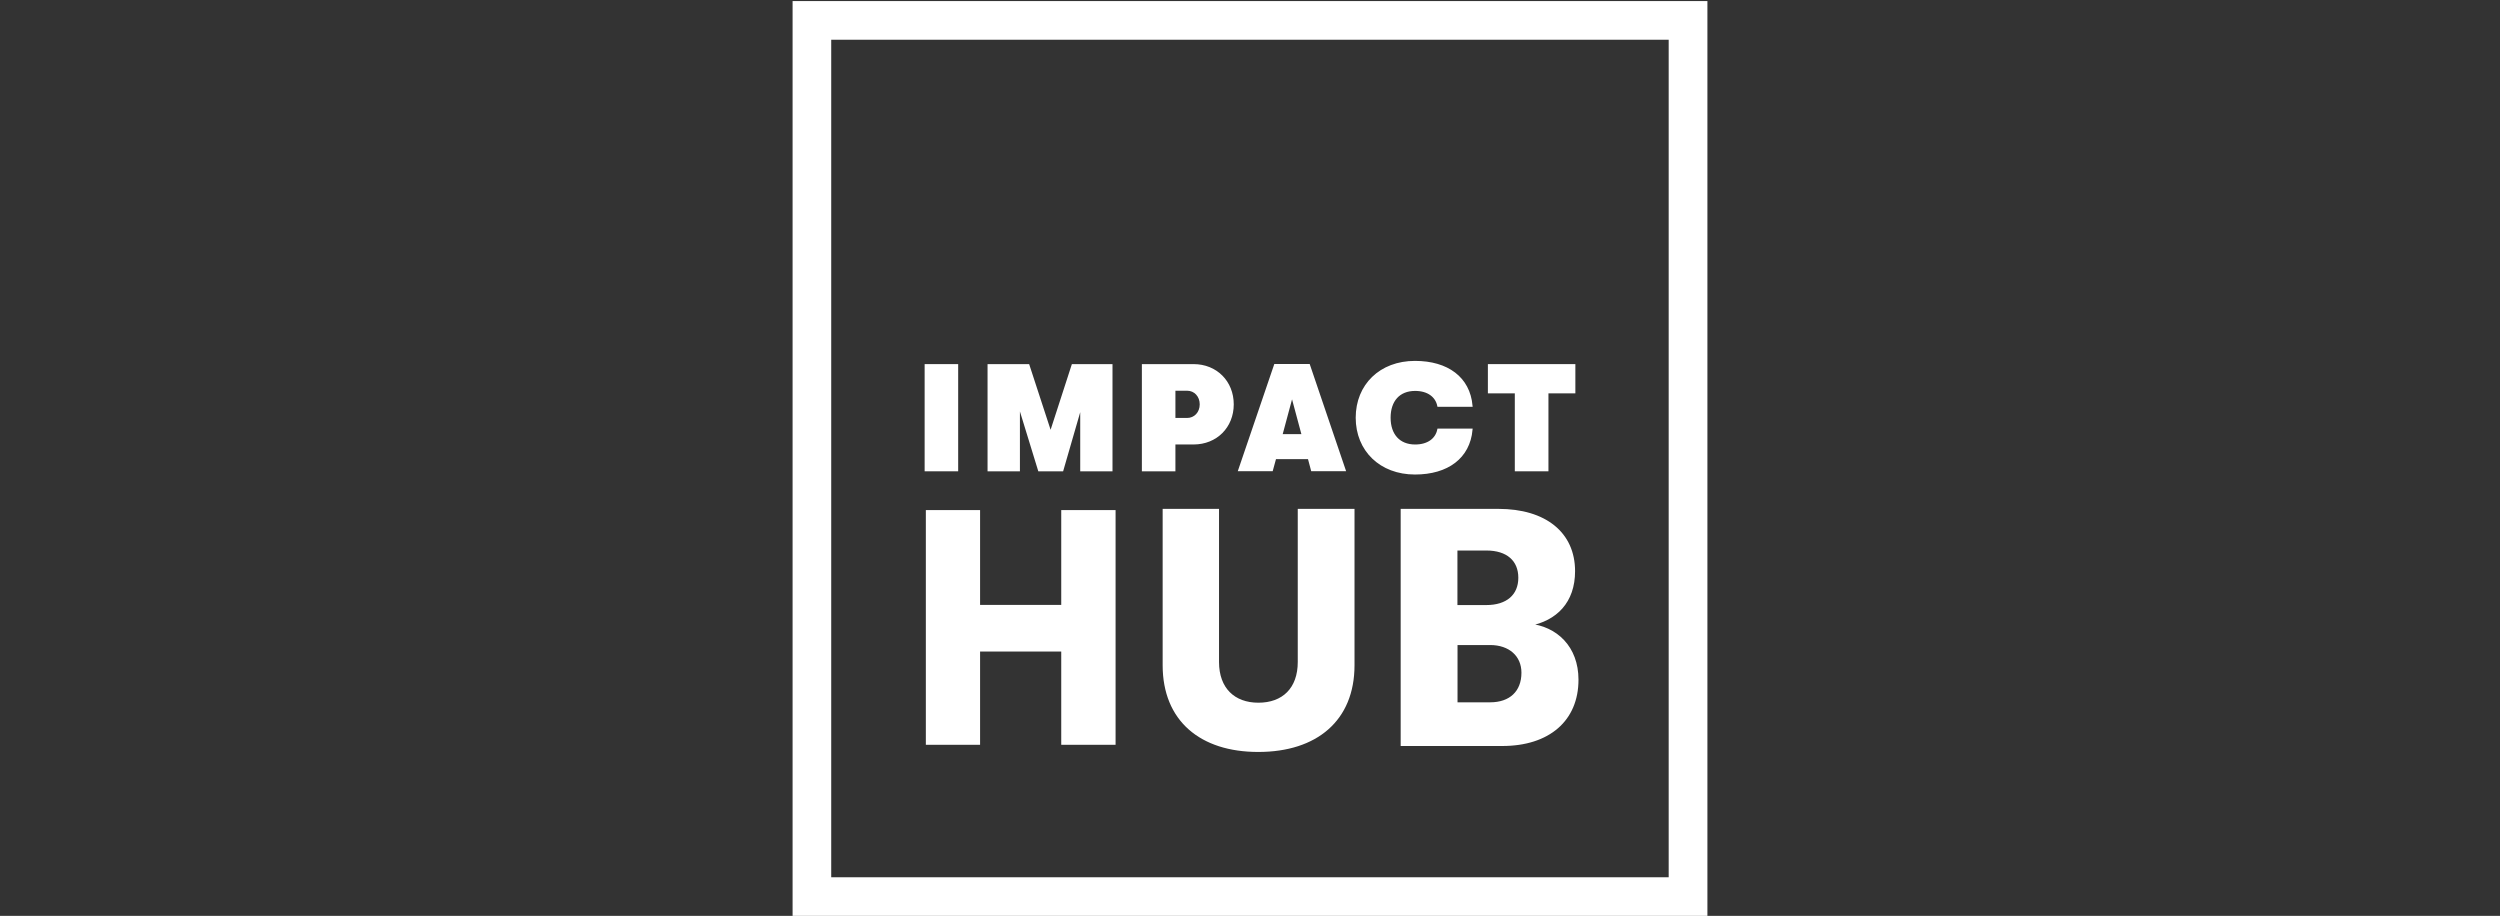 <svg xmlns="http://www.w3.org/2000/svg" xmlns:xlink="http://www.w3.org/1999/xlink" id="Layer_1" x="0px" y="0px" viewBox="0 0 256.28 93.89" style="enable-background:new 0 0 256.28 93.89;" xml:space="preserve"><rect x="0" y="0" width="256.28" height="93.89" fill="#333333" stroke="none"/><style type="text/css">	.st0{fill:#FFFFFF;}	.st1{fill:#FFFFFF;stroke:#FFFFFF;stroke-width:0.248;stroke-miterlimit:10;}</style><g>	<g>		<path class="st0" d="M175.03,93.89H81.25V0.11h93.78V93.89z M85.21,89.93h85.85V4.07H85.21V89.93z"></path>		<g>			<polygon id="XMLID_608_" class="st0" points="94.91,52.29 100.47,52.29 100.47,62.01 108.79,62.01 108.79,52.29 114.36,52.29     114.36,76.35 108.79,76.35 108.79,66.79 100.47,66.79 100.47,76.35 94.91,76.35    "></polygon>			<path id="XMLID_607_" class="st1" d="M119.31,68.2V52.29h5.53v15.57c0,2.75,1.65,4.3,4.16,4.3c2.54,0,4.16-1.55,4.16-4.3V52.29    h5.57V68.2c0,5.6-3.81,8.76-9.73,8.76C123.09,76.97,119.31,73.8,119.31,68.2"></path>			<path id="XMLID_603_" class="st1" d="M161.69,69.68c0,4.12-2.92,6.67-7.7,6.67h-10.28V52.29h9.9c4.78,0,7.73,2.37,7.73,6.26    c0,3.13-1.82,4.98-4.61,5.5C159.52,64.32,161.69,66.34,161.69,69.68 M149.28,56.31v5.84h3.09c2.13,0,3.4-1.1,3.4-2.92    c0-1.82-1.24-2.92-3.4-2.92H149.28z M156.09,68.96c0-1.79-1.34-2.96-3.33-2.96h-3.47v6.12h3.47    C154.81,72.12,156.09,70.95,156.09,68.96"></path>			<rect id="XMLID_602_" x="94.91" y="37.45" class="st1" width="3.19" height="10.74"></rect>			<polygon id="XMLID_601_" class="st1" points="101.36,37.45 105.41,37.45 107.7,44.46 109.97,37.45 113.92,37.45 113.92,48.19     110.86,48.19 110.86,41.38 108.89,48.19 106.53,48.19 104.43,41.35 104.43,48.19 101.36,48.19    "></polygon>			<path id="XMLID_598_" class="st1" d="M126.35,41.45c0,2.3-1.69,3.99-3.99,3.99h-1.99v2.75h-3.19V37.45h5.18    C124.66,37.45,126.35,39.15,126.35,41.45 M123.11,41.45c0-0.87-0.61-1.52-1.41-1.52h-1.33v3.04h1.32    C122.5,42.97,123.11,42.33,123.11,41.45"></path>			<path id="XMLID_595_" class="st1" d="M134.18,46.94h-3.47l-0.34,1.24h-3.31l3.66-10.74h3.45l3.65,10.74h-3.31L134.18,46.94z     M133.57,44.63l-1.12-4.17l-1.12,4.17H133.57z"></path>			<path id="XMLID_594_" class="st1" d="M139.1,42.82c0-3.33,2.42-5.7,5.95-5.7c3.34,0,5.52,1.64,5.78,4.46h-3.37    c-0.21-0.98-1.07-1.63-2.39-1.63c-1.66,0-2.64,1.1-2.64,2.87c0,1.76,0.98,2.87,2.64,2.87c1.32,0,2.18-0.64,2.39-1.63h3.37    c-0.26,2.82-2.44,4.46-5.78,4.46C141.53,48.52,139.1,46.15,139.1,42.82"></path>			<polygon id="XMLID_593_" class="st1" points="155.41,40.2 152.65,40.2 152.65,37.45 161.37,37.45 161.37,40.2 158.61,40.2     158.61,48.19 155.41,48.19    "></polygon>		</g>	</g></g></svg>